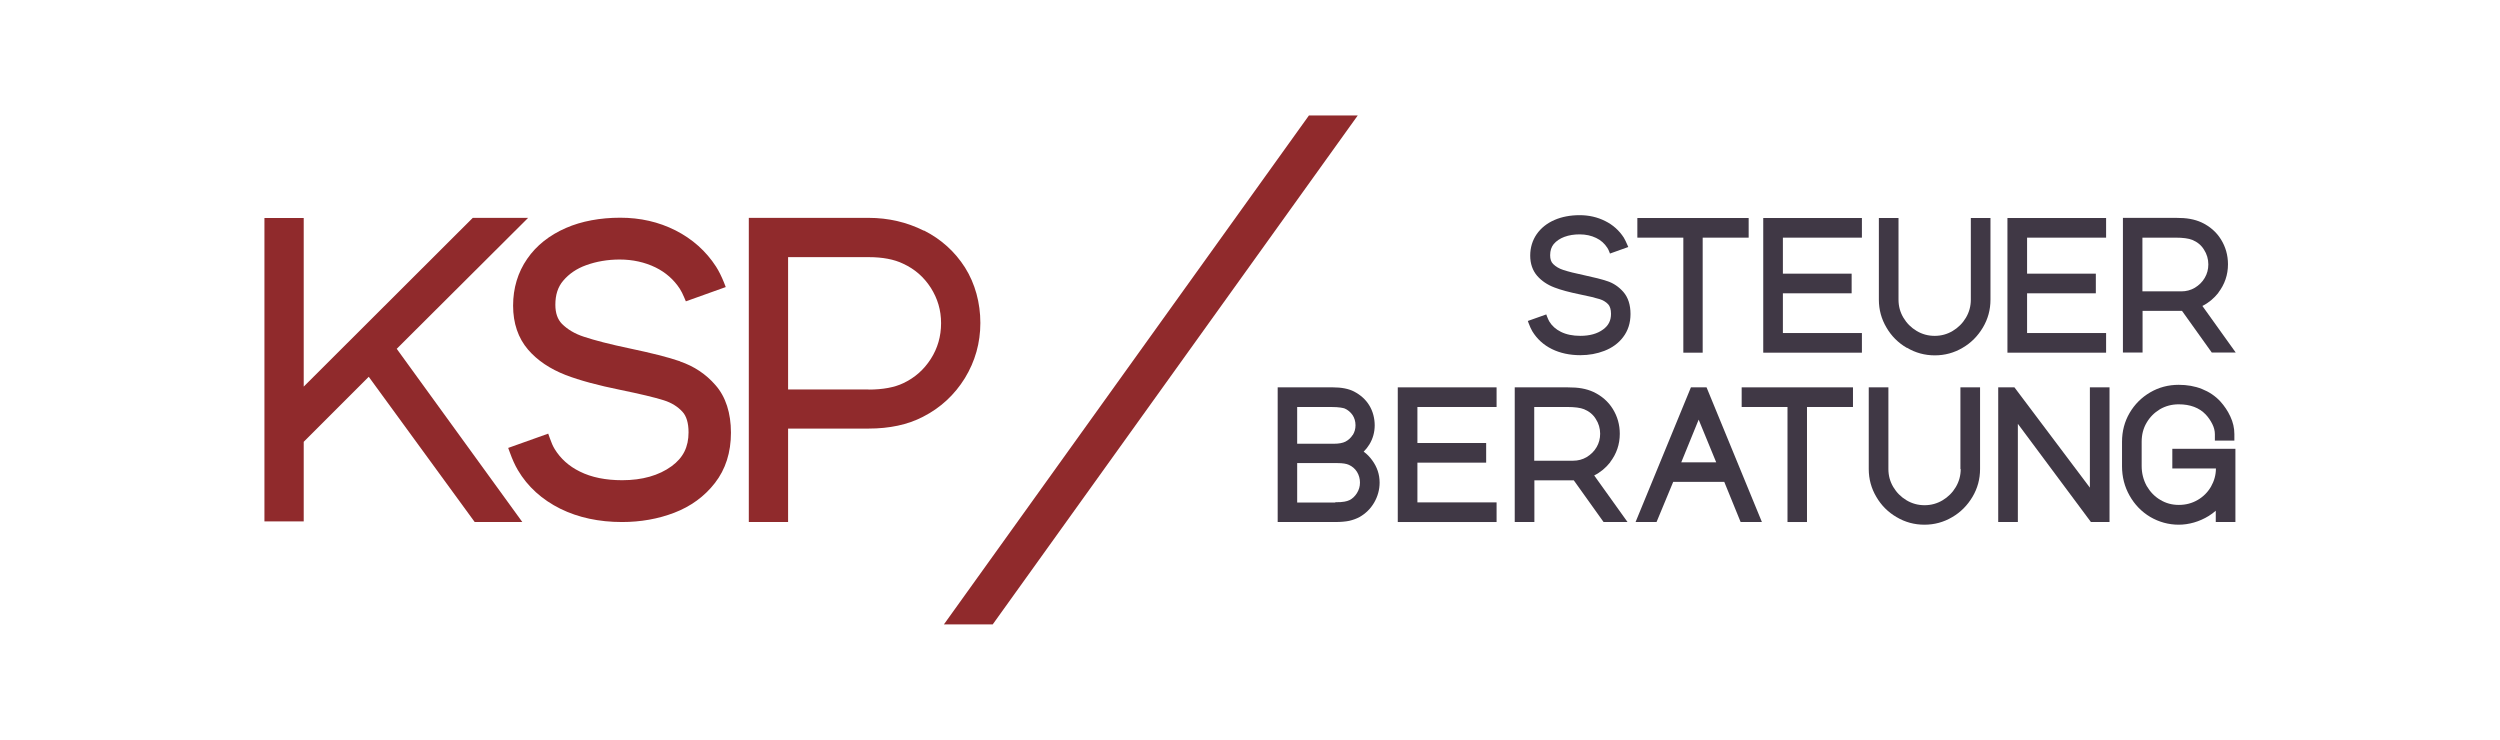 <?xml version="1.0" encoding="UTF-8"?><svg id="Layer_1" xmlns="http://www.w3.org/2000/svg" viewBox="0 0 168 49.72"><defs><style>.cls-1{fill:#902a2c;}.cls-2{fill:#403845;}</style></defs><g id="Layer_1-2"><polygon class="cls-1" points="87.96 7.76 63.43 41.96 66.71 41.96 91.24 7.76 87.96 7.76"/><polygon class="cls-1" points="31.77 14.64 20.41 25.98 20.41 14.65 17.77 14.65 17.77 35.04 20.41 35.04 20.41 29.69 24.78 25.32 31.9 35.08 35.1 35.08 26.66 23.44 35.49 14.64 31.77 14.64"/><path class="cls-1" d="M58.37,26.17h-5.41v-8.89h5.41c.95,0,1.72.15,2.32.44.78.36,1.39.89,1.86,1.62.46.73.69,1.5.69,2.38s-.23,1.68-.69,2.4c-.47.73-1.07,1.26-1.85,1.63-.58.28-1.37.43-2.33.43M62.08,15.5c-1.14-.57-2.38-.86-3.71-.86h-8.05v20.44h2.64v-6.28h5.41c1.4,0,2.63-.26,3.65-.79,1.18-.6,2.13-1.48,2.82-2.6.69-1.13,1.04-2.37,1.04-3.71s-.35-2.64-1.03-3.72c-.68-1.07-1.61-1.91-2.76-2.49"/><path class="cls-1" d="M45.7,24.28c-.81-.28-1.94-.56-3.36-.86-1.34-.28-2.38-.55-3.1-.79-.62-.2-1.11-.5-1.48-.87-.29-.3-.44-.72-.44-1.28,0-.67.17-1.2.53-1.62.39-.46.9-.81,1.54-1.04.69-.25,1.45-.38,2.25-.38.88,0,1.69.18,2.41.53.69.34,1.23.82,1.63,1.43.1.16.2.35.29.57l.12.28,2.68-.96-.12-.31c-.17-.42-.34-.76-.53-1.06-.67-1.04-1.59-1.86-2.73-2.44-1.13-.57-2.37-.85-3.71-.85s-2.6.23-3.65.69c-1.1.48-1.98,1.17-2.6,2.07-.63.91-.95,1.97-.95,3.15s.34,2.18,1.01,2.96c.62.72,1.47,1.29,2.52,1.7.96.37,2.2.7,3.68,1,1.31.27,2.29.5,2.92.7.51.16.93.42,1.25.77.27.29.41.76.41,1.38,0,.99-.36,1.71-1.14,2.28-.85.62-1.97.94-3.32.94-1.1,0-2.06-.19-2.84-.58-.74-.36-1.31-.88-1.7-1.52-.12-.2-.22-.43-.32-.72l-.11-.31-2.69.96.11.3c.17.47.34.85.54,1.19.66,1.12,1.63,1.99,2.86,2.6,1.2.59,2.59.89,4.14.89,1.25,0,2.43-.21,3.5-.62,1.13-.43,2.05-1.11,2.74-2,.72-.92,1.08-2.06,1.08-3.38s-.35-2.42-1.04-3.2c-.64-.74-1.44-1.27-2.38-1.59"/><path class="cls-2" d="M90.9,29.23c-.12.19-.28.34-.49.45-.18.09-.44.14-.77.14h-2.47v-2.47h2.26c.59,0,.84.07.93.1.21.09.39.24.53.44.13.19.2.43.2.69,0,.24-.06.45-.18.65M89.74,33.77h-2.57v-2.65h2.72c.33,0,.59.04.76.12.22.1.41.26.54.47.13.21.2.46.2.72s-.07.49-.2.7c-.13.21-.3.38-.51.48-.09.04-.2.08-.33.1-.14.03-.35.04-.62.04M91.64,30.35c.14-.14.27-.3.38-.48.24-.39.36-.83.36-1.29s-.12-.94-.36-1.33c-.24-.4-.59-.71-1.03-.94-.37-.19-.85-.28-1.43-.28h-3.7v9.05h3.87c.38,0,.7-.03.94-.08.25-.06.48-.14.7-.26.4-.23.73-.55.97-.96.24-.41.37-.87.37-1.35,0-.55-.17-1.05-.5-1.5-.16-.22-.35-.42-.56-.57"/><polygon class="cls-2" points="93.93 26.03 93.93 35.08 100.57 35.08 100.57 33.76 95.25 33.76 95.25 31.09 99.87 31.09 99.87 29.77 95.25 29.77 95.25 27.35 100.57 27.35 100.57 26.03 93.93 26.03"/><path class="cls-2" d="M103.1,27.35h2.23c.49,0,.87.05,1.12.15.34.14.61.36.79.66.19.29.29.63.29.99,0,.33-.08.63-.24.9-.16.28-.39.5-.67.67-.27.16-.58.24-.9.24h-2.62v-3.61h0ZM108.2,31.06c.43-.56.65-1.2.65-1.91,0-.61-.16-1.17-.47-1.67-.31-.5-.75-.88-1.3-1.14-.24-.11-.5-.19-.78-.24-.27-.05-.59-.07-.96-.07h-3.55v9.05h1.32v-2.8h2.65s2,2.8,2,2.8h1.61l-2.24-3.13c.42-.21.78-.51,1.08-.89"/><path class="cls-2" d="M114.15,28.2l1.18,2.87h-2.35l1.17-2.87ZM113.63,26.03l-3.72,9.05h1.41l1.12-2.7h3.43l1.1,2.7h1.43l-3.72-9.05h-1.05Z"/><polygon class="cls-2" points="117.04 26.03 117.04 27.35 120.12 27.35 120.12 35.08 121.43 35.08 121.43 27.35 124.52 27.35 124.52 26.03 117.04 26.03"/><path class="cls-2" d="M131.76,31.52c0,.43-.11.84-.33,1.21-.22.37-.52.67-.89.89-.37.22-.77.33-1.21.33s-.84-.11-1.21-.33c-.37-.22-.67-.52-.89-.89-.22-.37-.33-.77-.33-1.21v-5.49h-1.32v5.49c0,.67.17,1.3.51,1.87.33.57.79,1.03,1.36,1.36.57.34,1.2.51,1.87.51s1.3-.17,1.87-.51c.57-.33,1.02-.79,1.36-1.36.34-.57.51-1.2.51-1.87v-5.49h-1.32v5.49h0Z"/><polygon class="cls-2" points="140.44 26.03 140.44 32.77 135.37 26.03 134.28 26.03 134.28 35.08 135.6 35.08 135.6 28.48 140.51 35.08 141.76 35.08 141.76 26.03 140.44 26.03"/><path class="cls-2" d="M145.98,30.16v1.32h2.93c0,.44-.12.85-.33,1.22-.22.38-.52.68-.9.9-.38.22-.8.33-1.26.33s-.87-.11-1.25-.34c-.38-.22-.68-.54-.91-.93-.22-.4-.34-.85-.34-1.34v-1.64c0-.47.11-.9.33-1.27.22-.38.52-.68.9-.91.38-.22.8-.33,1.26-.33.77,0,1.38.23,1.81.68.18.19.33.41.45.65.11.22.17.45.17.68v.43h1.31v-.44c0-.4-.09-.8-.27-1.18-.17-.37-.4-.71-.67-1.01-.34-.37-.76-.65-1.24-.84-.47-.19-1-.28-1.56-.28-.7,0-1.34.17-1.92.51-.58.34-1.04.8-1.38,1.38-.34.58-.51,1.23-.51,1.94v1.64c0,.72.17,1.38.51,1.98.34.6.8,1.08,1.39,1.43.58.34,1.23.52,1.91.52s1.39-.2,2.02-.59c.17-.11.33-.22.47-.35v.76h1.32v-4.92h-4.25,0Z"/><polygon class="cls-2" points="113.12 23.7 114.42 23.7 114.42 15.97 117.51 15.97 117.51 14.65 110.03 14.65 110.03 15.97 113.12 15.97 113.12 23.7"/><polygon class="cls-2" points="125.12 22.38 119.81 22.38 119.81 19.71 124.43 19.71 124.43 18.39 119.81 18.39 119.81 15.97 125.12 15.97 125.12 14.65 118.49 14.65 118.49 23.7 125.12 23.7 125.12 22.38"/><path class="cls-2" d="M128.15,23.37c.57.34,1.2.51,1.87.51s1.3-.17,1.87-.51c.57-.33,1.02-.79,1.36-1.36.34-.57.51-1.2.51-1.87v-5.49h-1.32v5.49c0,.43-.11.84-.33,1.21-.22.37-.52.67-.89.89-.37.22-.77.33-1.21.33s-.84-.11-1.21-.33c-.37-.22-.67-.52-.89-.89-.22-.37-.33-.77-.33-1.21v-5.49h-1.32v5.49c0,.67.17,1.3.51,1.87.33.57.79,1.03,1.36,1.36"/><polygon class="cls-2" points="141.53 22.38 136.22 22.38 136.22 19.71 140.84 19.71 140.84 18.39 136.22 18.39 136.22 15.97 141.53 15.97 141.53 14.65 134.9 14.65 134.9 23.7 141.53 23.7 141.53 22.38"/><path class="cls-2" d="M143.97,15.97h2.23c.49,0,.87.05,1.12.15.34.14.61.36.79.66.19.29.29.63.29.99,0,.33-.08.63-.24.9-.16.28-.39.5-.67.67-.27.16-.58.24-.9.24h-2.62v-3.61ZM149.07,19.67c.43-.56.65-1.2.65-1.91,0-.61-.16-1.17-.47-1.67-.31-.5-.75-.88-1.3-1.14-.24-.11-.5-.19-.78-.24-.27-.05-.59-.07-.96-.07h-3.55v9.05h1.32v-2.8h2.65s2,2.8,2,2.8h1.61l-2.24-3.13c.42-.21.78-.51,1.08-.89"/><path class="cls-2" d="M108.03,18.9c-.37-.13-.9-.26-1.55-.4-.62-.13-1.1-.25-1.43-.36-.28-.09-.51-.23-.68-.4-.14-.14-.2-.33-.2-.59,0-.31.08-.55.24-.75.18-.21.42-.37.71-.48.32-.12.67-.17,1.03-.17.41,0,.78.08,1.11.24.32.15.57.38.75.66.05.07.09.16.13.26l.05.13,1.23-.44-.06-.14c-.08-.19-.16-.35-.24-.49-.31-.48-.73-.86-1.26-1.12-.52-.26-1.09-.39-1.71-.39s-1.2.11-1.68.32c-.51.22-.91.54-1.2.95-.29.42-.44.91-.44,1.45s.16,1,.47,1.36c.29.33.68.6,1.16.78.44.17,1.01.32,1.69.46.6.12,1.05.23,1.34.32.23.07.43.19.58.35.12.13.19.35.19.64,0,.45-.17.79-.53,1.05-.39.29-.91.43-1.53.43-.51,0-.95-.09-1.31-.27-.34-.17-.6-.4-.78-.7-.05-.09-.1-.2-.15-.33l-.05-.14-1.24.44.05.14c.08.22.16.39.25.55.31.51.75.92,1.32,1.2.55.27,1.19.41,1.91.41.58,0,1.12-.1,1.61-.29.52-.2.95-.51,1.26-.92.33-.43.5-.95.5-1.56s-.16-1.11-.48-1.48c-.3-.34-.66-.59-1.09-.73"/></g></svg>